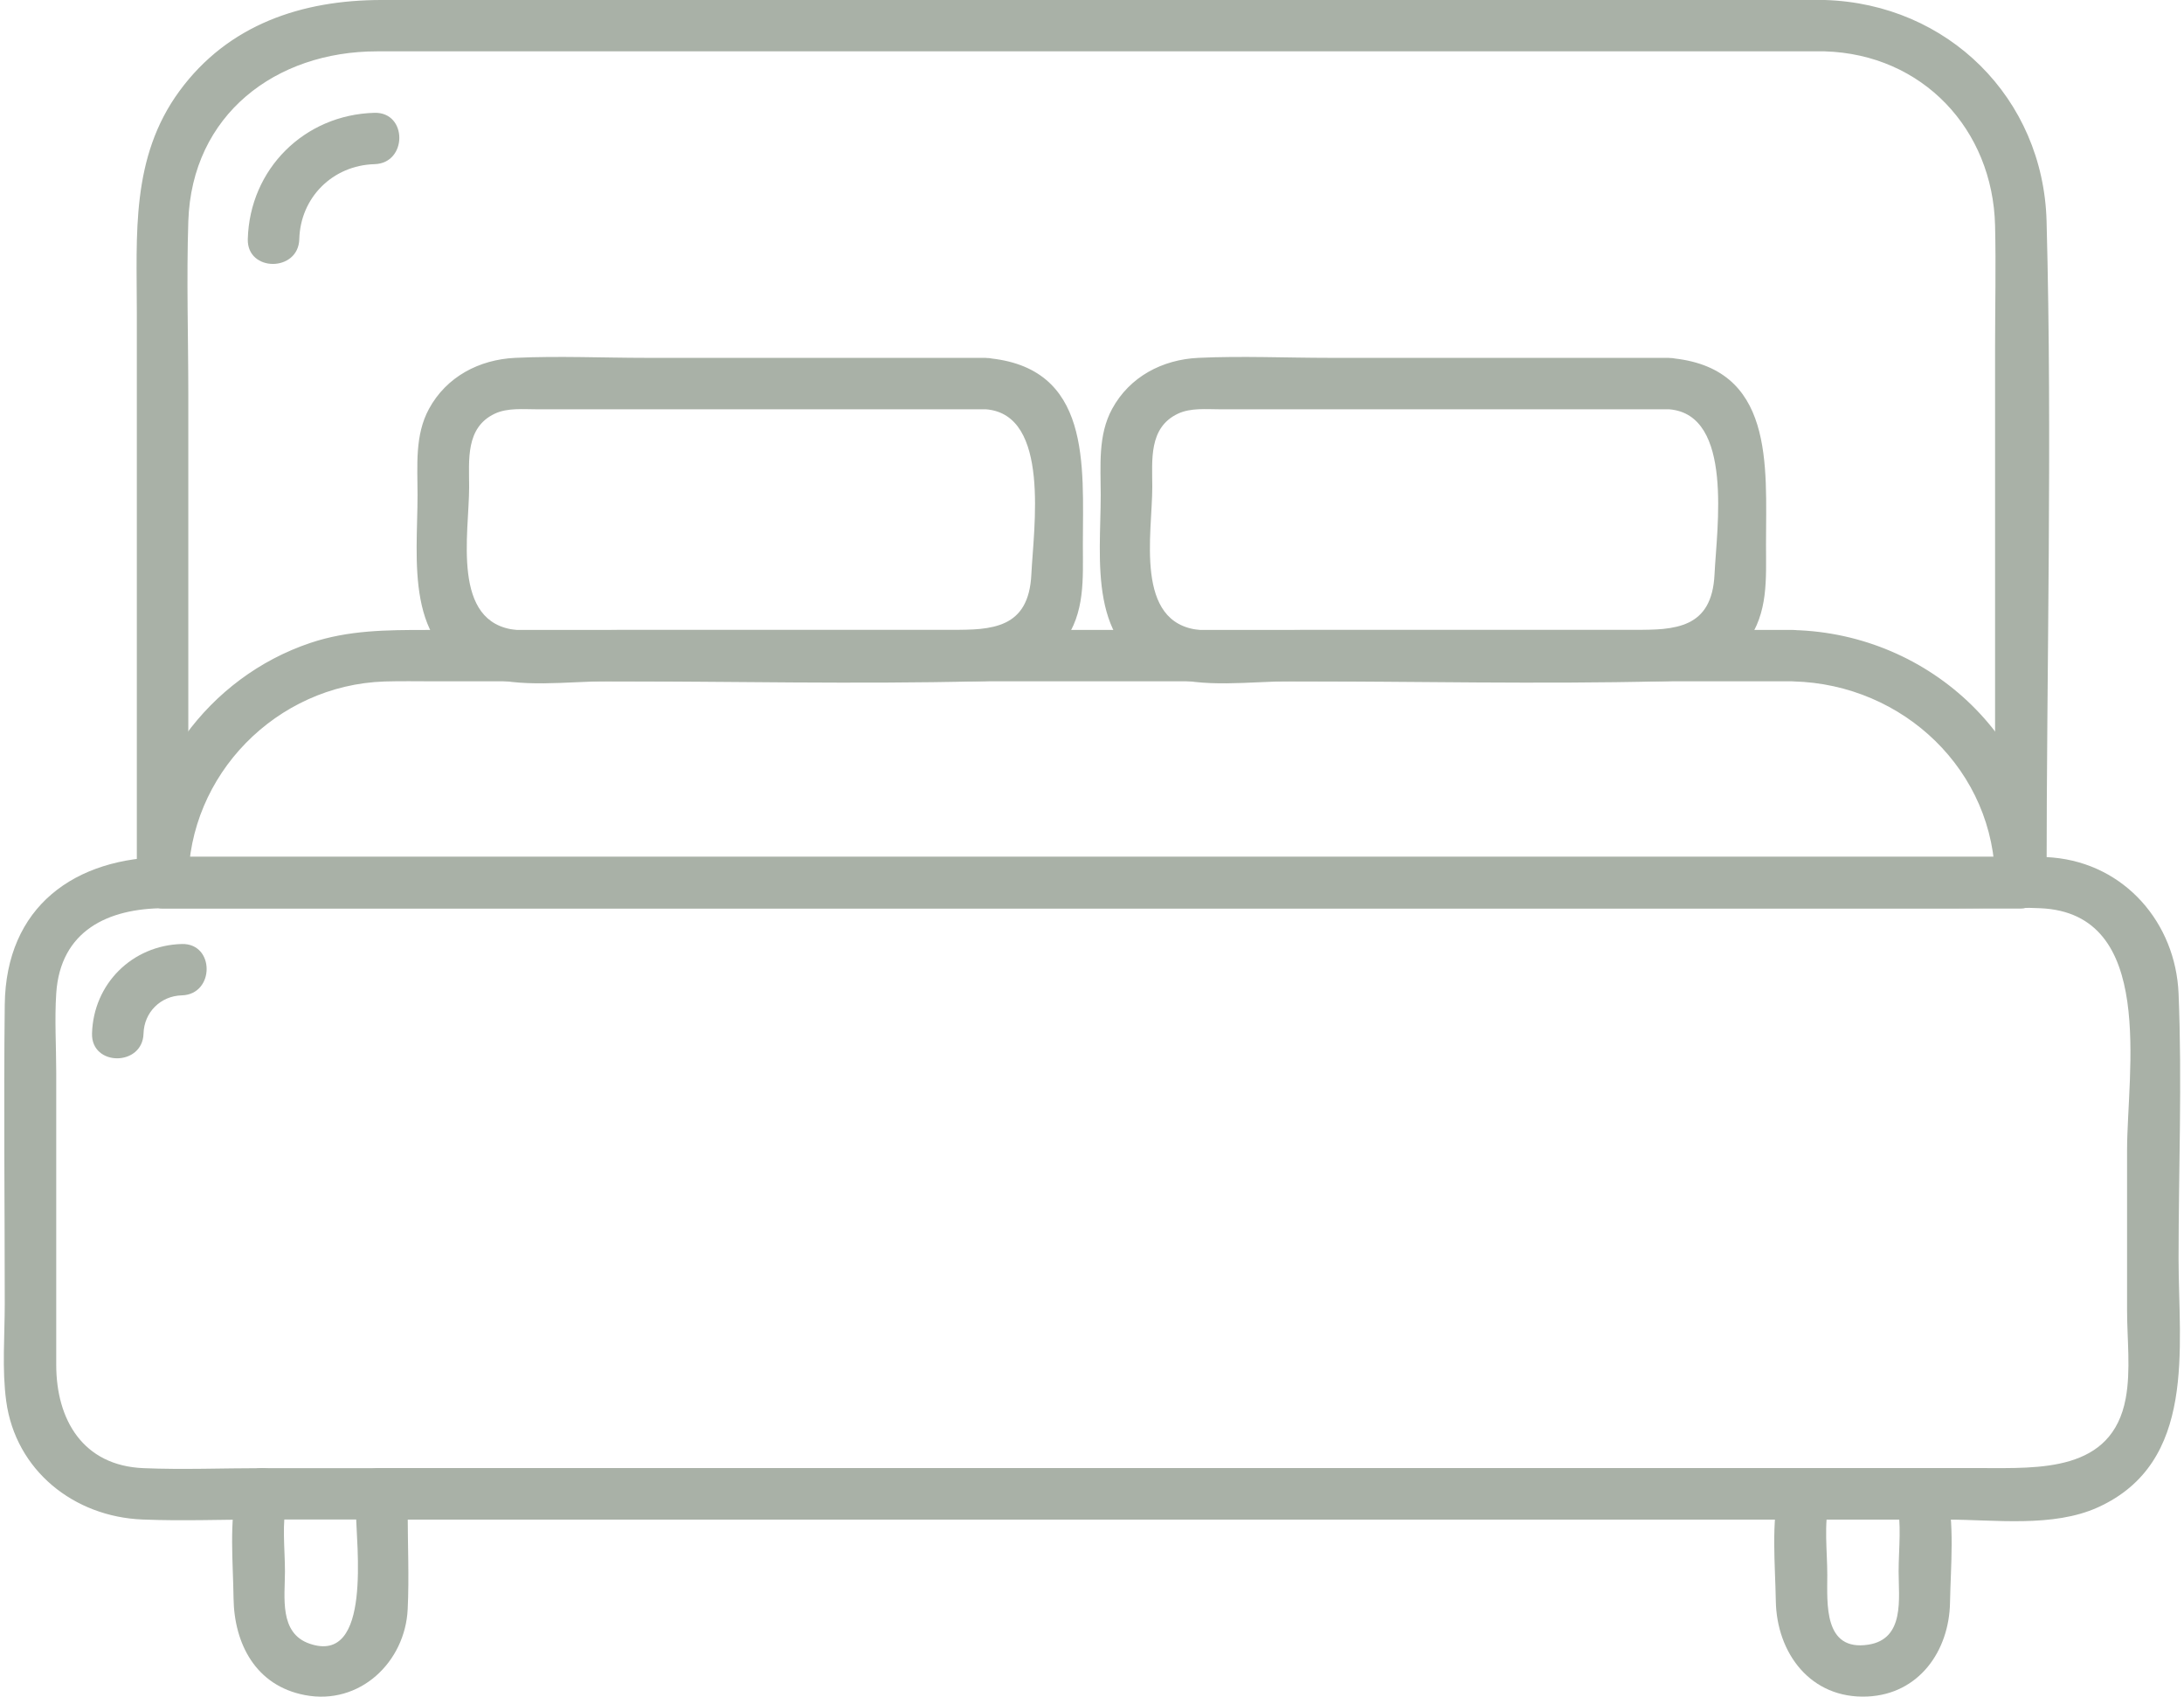 <svg width="103" height="80" viewBox="0 0 103 80" fill="none" xmlns="http://www.w3.org/2000/svg">
<g clip-path="url(#clip0_5_237)">
<path d="M17.871 71.646H91.811C94.074 71.646 96.818 72.03 98.939 71.069C103.618 68.951 102.744 63.531 102.744 59.35C102.744 55.169 102.914 50.997 102.744 46.844C102.606 43.523 100.218 40.738 96.822 40.432C96.094 40.367 95.345 40.404 94.612 40.404H7.91C3.518 40.407 0.276 42.748 0.224 47.373C0.171 51.998 0.224 56.776 0.224 61.473C0.224 62.978 0.09 64.564 0.293 66.061C0.738 69.334 3.49 71.513 6.716 71.642C8.59 71.719 10.484 71.642 12.358 71.642C13.921 71.642 13.925 69.221 12.358 69.221C10.496 69.221 8.622 69.298 6.765 69.221C3.903 69.104 2.652 66.929 2.652 64.346V50.573C2.652 49.338 2.571 48.071 2.652 46.84C2.843 43.882 5.097 42.821 7.756 42.821H92.16C93.503 42.821 94.867 42.764 96.211 42.821C101.716 43.043 100.315 50.553 100.315 54.233V61.792C100.315 63.123 100.497 64.612 100.251 65.932C99.607 69.415 96.163 69.217 93.451 69.217H17.871C16.309 69.217 16.305 71.638 17.871 71.638V71.646Z" fill="#A9B1A7"/>
<path d="M8.574 44.508C6.23 44.572 4.405 46.388 4.34 48.729C4.3 50.287 6.728 50.287 6.769 48.729C6.797 47.728 7.57 46.957 8.574 46.929C10.132 46.889 10.14 44.467 8.574 44.508Z" fill="#A9B1A7"/>
<path d="M86.056 -1.56423e-05H17.992C14.248 -1.56423e-05 10.768 1.15 8.465 4.29C6.162 7.429 6.453 11.061 6.453 14.713V41.614C6.453 42.268 7.007 42.825 7.667 42.825H95.305C95.96 42.825 96.519 42.272 96.519 41.614C96.519 31.231 96.794 20.811 96.519 10.432C96.365 4.629 91.86 0.174 86.056 -1.56423e-05C84.493 -0.048 84.493 2.373 86.056 2.421C90.674 2.558 93.981 6.098 94.09 10.634C94.135 12.555 94.09 14.479 94.09 16.4V41.61L95.305 40.4H7.667L8.881 41.61V18.632C8.881 15.904 8.792 13.16 8.881 10.432C9.047 5.404 13.002 2.421 17.782 2.421H86.056C87.618 2.421 87.622 -1.56423e-05 86.056 -1.56423e-05Z" fill="#A9B1A7"/>
<path d="M14.115 11.275C14.168 9.31 15.689 7.797 17.661 7.74C19.219 7.7 19.227 5.279 17.661 5.319C14.35 5.408 11.775 7.974 11.686 11.275C11.646 12.833 14.075 12.833 14.115 11.275Z" fill="#A9B1A7"/>
<path d="M84.566 29.701H20.101C18.247 29.701 16.434 29.709 14.641 30.311C9.82 31.929 6.457 36.529 6.457 41.618C6.457 42.272 7.012 42.829 7.671 42.829H95.308C95.964 42.829 96.523 42.276 96.523 41.618C96.523 35.012 91.075 29.867 84.575 29.706C83.012 29.665 83.012 32.086 84.575 32.127C89.763 32.256 94.094 36.344 94.094 41.618L95.308 40.408H7.667L8.881 41.618C8.881 36.526 13.042 32.304 18.126 32.131C18.903 32.107 19.684 32.123 20.462 32.123H84.566C86.129 32.123 86.133 29.701 84.566 29.701Z" fill="#A9B1A7"/>
<path d="M46.499 16.872H30.503C28.443 16.872 26.355 16.776 24.294 16.872C22.599 16.953 21.056 17.76 20.231 19.278C19.555 20.521 19.692 21.961 19.692 23.325C19.692 26.413 19.049 30.541 22.732 31.848C24.477 32.466 26.792 32.123 28.601 32.123C34.454 32.123 40.323 32.264 46.171 32.123C47.746 32.086 49.191 31.59 50.162 30.279C51.186 28.894 51.069 27.292 51.069 25.674C51.069 21.953 51.502 17.28 46.503 16.877C44.945 16.751 44.953 19.173 46.503 19.298C49.555 19.544 48.742 24.944 48.64 27.078C48.519 29.645 46.783 29.701 44.82 29.701H29.099C27.541 29.701 25.897 29.855 24.347 29.701C21.259 29.395 22.125 25.149 22.125 22.962C22.125 21.703 21.943 20.162 23.335 19.504C23.934 19.221 24.687 19.298 25.331 19.298H46.507C48.07 19.298 48.074 16.877 46.507 16.877L46.499 16.872Z" fill="#A9B1A7"/>
<path d="M78.718 16.872H62.722C60.662 16.872 58.573 16.776 56.513 16.872C54.817 16.953 53.275 17.76 52.449 19.278C51.773 20.521 51.911 21.961 51.911 23.325C51.911 26.413 51.267 30.541 54.951 31.848C56.695 32.466 59.01 32.123 60.819 32.123C66.672 32.123 72.541 32.264 78.39 32.123C79.964 32.086 81.409 31.59 82.381 30.279C83.405 28.894 83.287 27.292 83.287 25.674C83.287 21.953 83.721 17.28 78.722 16.877C77.163 16.751 77.171 19.173 78.722 19.298C81.774 19.544 80.96 24.944 80.859 27.078C80.737 29.645 78.997 29.701 77.038 29.701H61.317C59.759 29.701 58.116 29.855 56.566 29.701C53.477 29.395 54.343 25.149 54.343 22.962C54.343 21.703 54.161 20.162 55.554 19.504C56.153 19.221 56.906 19.298 57.549 19.298H78.726C80.288 19.298 80.292 16.877 78.726 16.877L78.718 16.872Z" fill="#A9B1A7"/>
<path d="M16.79 71.308C16.79 72.764 17.567 78.515 14.605 77.498C13.152 77.002 13.439 75.295 13.439 74.092C13.439 73.023 13.281 71.808 13.532 70.755L12.362 71.642H17.875L16.705 70.755L16.794 71.303C16.912 72.849 19.34 72.861 19.223 71.303C19.191 70.876 19.142 70.525 19.045 70.109C18.923 69.593 18.393 69.221 17.875 69.221H12.362C11.844 69.221 11.314 69.597 11.193 70.109C10.796 71.772 10.994 73.656 11.014 75.351C11.043 77.514 12.071 79.48 14.374 79.919C16.964 80.42 19.11 78.366 19.227 75.868C19.3 74.354 19.227 72.821 19.227 71.303C19.227 69.786 16.799 69.742 16.799 71.303L16.79 71.308Z" fill="#A9B1A7"/>
<path d="M89.448 70.759C89.699 71.812 89.541 73.023 89.541 74.096C89.541 75.359 89.844 77.272 88.116 77.542C85.991 77.873 86.177 75.589 86.177 74.257C86.177 73.136 86.007 71.864 86.27 70.763C86.631 69.249 84.291 68.6 83.927 70.117C83.522 71.812 83.72 73.741 83.749 75.468C83.785 77.938 85.388 80.109 88.072 79.988C90.512 79.875 91.925 77.829 91.965 75.561C91.998 73.809 92.196 71.836 91.787 70.117C91.427 68.6 89.083 69.241 89.444 70.763L89.448 70.759Z" fill="#A9B1A7"/>
</g>
<defs>
<clipPath id="clip0_5_237">
<rect width="102.642" height="80" fill="white" transform="translate(0.179)"/>
</clipPath>
</defs>
</svg>
